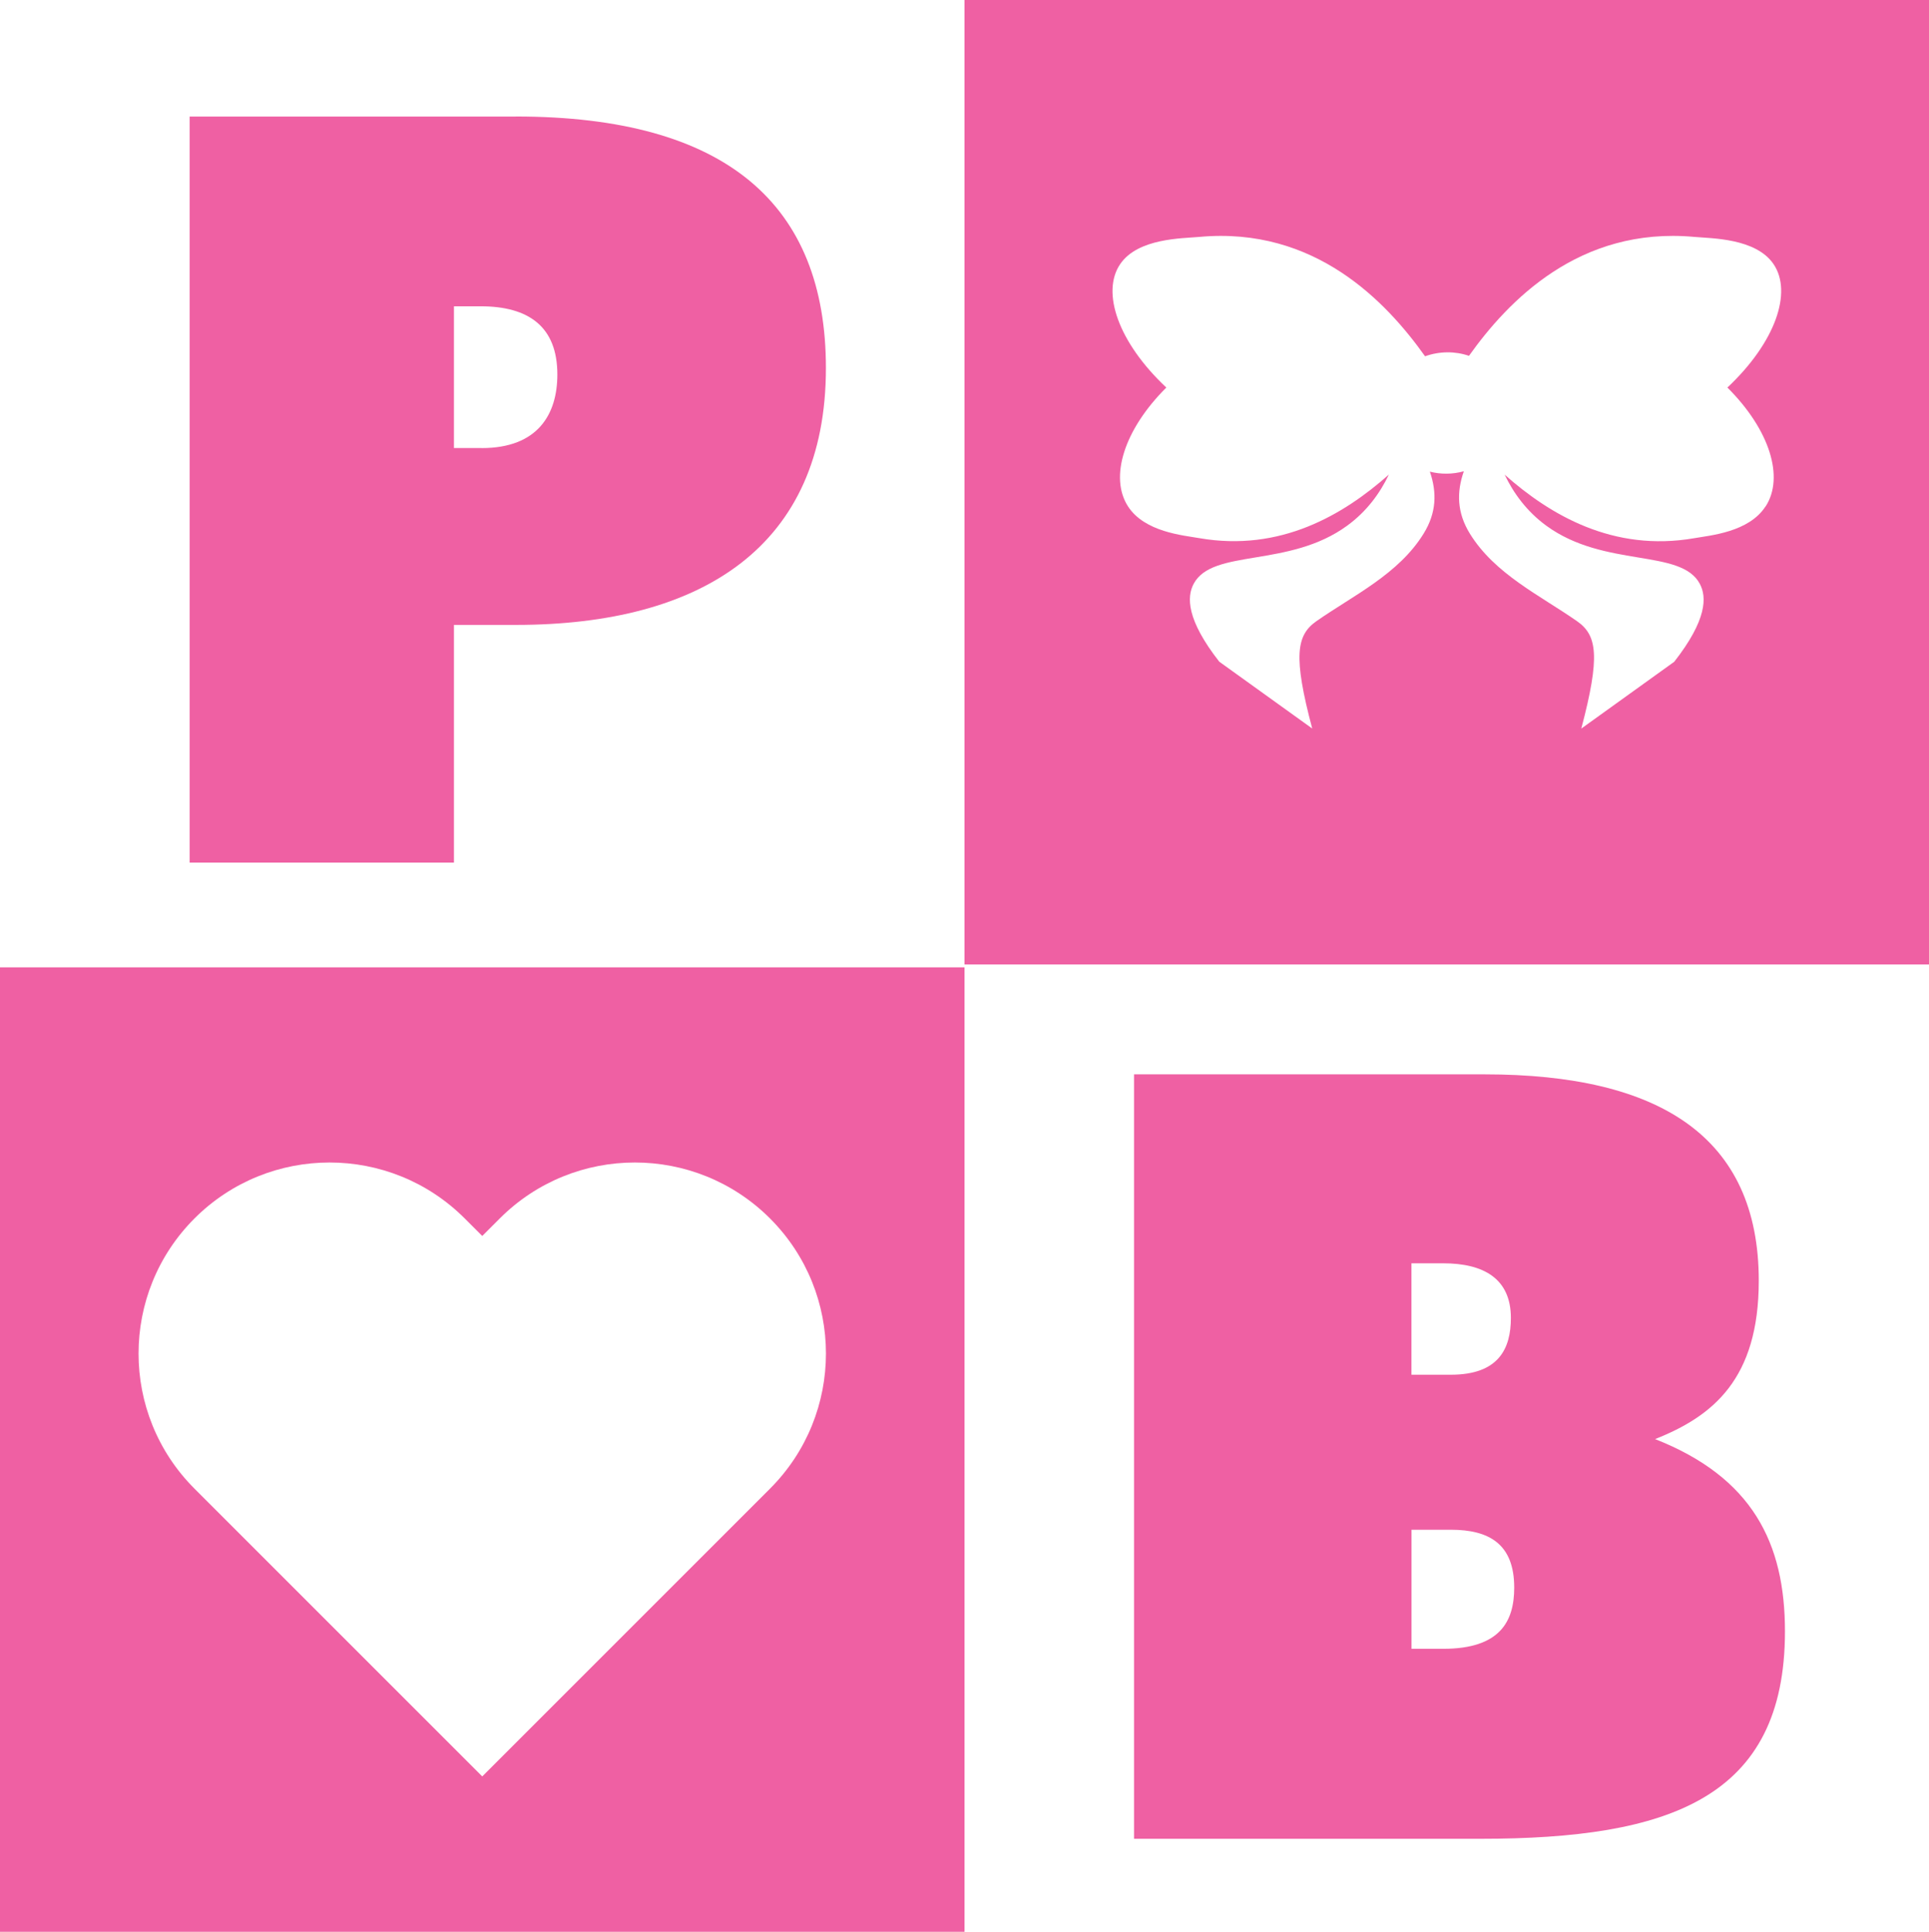 <svg viewBox="0 0 300.52 300.97" xmlns="http://www.w3.org/2000/svg" data-name="Layer 2" id="Layer_2">
  <defs>
    <style>
      .cls-1 {
        fill: #ef60a3;
      }
    </style>
  </defs>
  <g data-name="Layer 3" id="Layer_3">
    <g>
      <path d="M80.35,18.16H29.54v116.23h41.18v-37.03h9.63c29.06,0,48.32-12.29,48.32-40.02,0-25.41-15.44-39.19-48.32-39.19ZM75.04,69.8h-4.32v-22.08h4.15c7.47,0,11.96,3.15,11.96,10.63,0,6.14-2.99,11.46-11.79,11.46Z" class="cls-1"></path>
      <path d="M0,150.71v150.26h150.26v-150.26H0ZM119.96,231.93l-2.73,2.73-42.1,42.1-42.1-42.1-2.73-2.73c-11.62-11.62-11.62-30.47,0-42.1,11.62-11.62,30.47-11.62,42.1,0l2.73,2.73,2.73-2.73c11.62-11.62,30.47-11.62,42.1,0h0c11.62,11.62,11.62,30.47,0,42.1Z" class="cls-1"></path>
      <path d="M150.26,0v150.26h150.26V0h-150.26ZM275.05,78.9c-2.59,4.01-8.59,4.51-11.11,4.95-12.62,2.19-22.45-3.62-29.53-9.9,1.39,2.89,3.43,5.71,6.47,7.94,9.1,6.66,20.99,3.52,23.94,9.08,1.08,2.03,1.14,5.57-3.99,12.13l-14.48,10.41c2.97-11.23,2.48-14.53-.65-16.72-5.75-4.02-12.81-7.33-16.71-13.65-2.02-3.28-2.08-6.46-.94-9.72-1.76.49-3.6.49-5.29.06,1.11,3.24,1.04,6.4-.97,9.65-3.9,6.33-10.96,9.63-16.71,13.65-3.13,2.19-3.63,5.49-.65,16.72l-14.48-10.41c-5.13-6.56-5.07-10.1-3.99-12.13,2.95-5.55,14.84-2.41,23.94-9.08,3.04-2.22,5.08-5.04,6.47-7.94-7.08,6.28-16.91,12.09-29.53,9.9-2.52-.44-8.52-.94-11.11-4.95-2.92-4.52-.63-11.94,5.97-18.51-7.5-7.04-10.17-14.85-7.19-19.23,2.75-4.06,9.69-4,12.34-4.24,18-1.65,29.13,10.12,35.16,18.6,2.26-.81,4.7-.81,6.84-.07,6.04-8.48,17.15-20.18,35.11-18.53,2.65.24,9.58.18,12.34,4.24,2.97,4.38.3,12.19-7.19,19.23,6.6,6.57,8.89,13.98,5.96,18.51Z" class="cls-1"></path>
      <path d="M257.84,224.21c9.02-3.57,16.16-9.36,16.16-24.67,0-22.46-15.48-32.16-42.71-32.16h-54.62v119.1h53.94c29.44,0,47.47-6.3,47.47-32.33,0-13.78-5.1-23.99-20.25-29.95ZM219.9,196.82h4.93c6.3,0,10.55,2.38,10.55,8.51,0,4.76-1.87,8.85-9.36,8.85h-6.13v-17.35ZM224.83,256.88h-4.93v-18.55h6.13c5.95,0,9.87,2.21,9.87,9.02,0,5.27-2.21,9.53-11.06,9.53Z" class="cls-1"></path>
    </g>
  </g>
</svg>